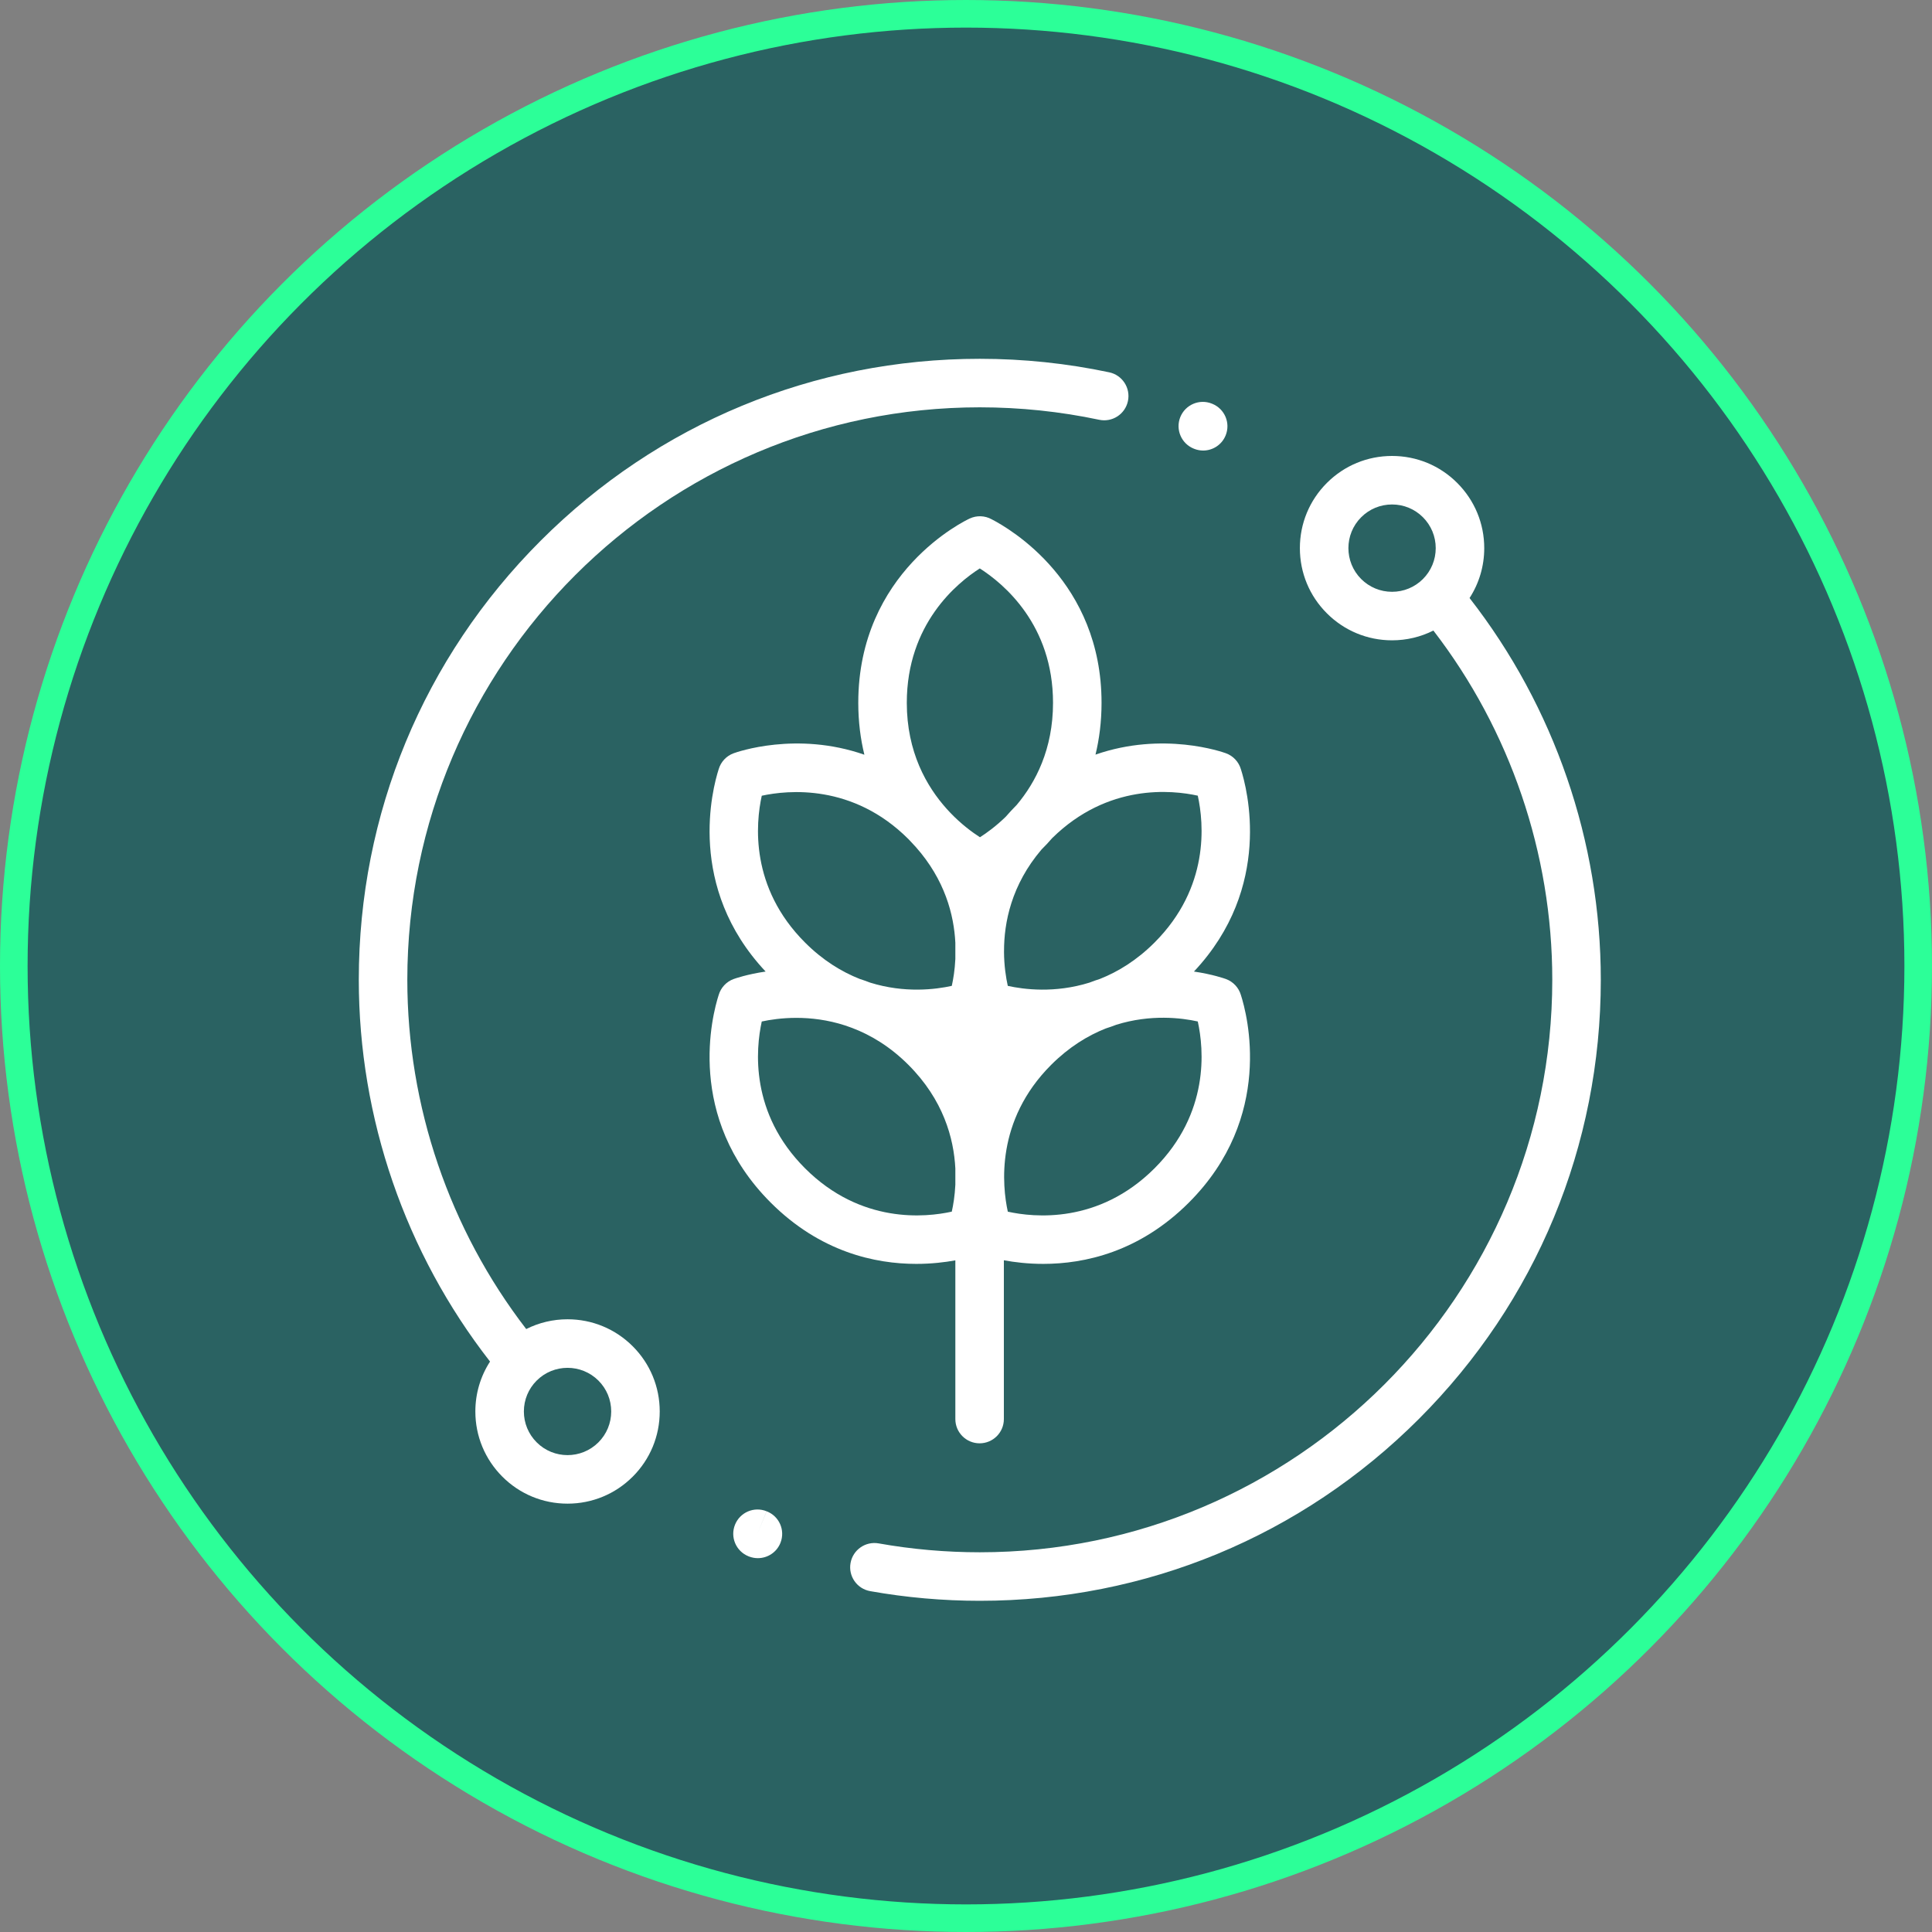 <svg xmlns="http://www.w3.org/2000/svg" width="70" height="70" viewBox="0 0 70 70" fill="none"><rect x="0" y="0" width="70" height="70" fill="#808080" stroke="none"/><circle cx="35" cy="35" r="34.5" fill="#0E5858" fill-opacity="0.75" stroke="#2CFF98"></circle><g clip-path="url(#clip0_206_666)"><path d="M44.96 36.051C44.882 35.786 44.683 35.569 44.418 35.472C44.365 35.453 43.932 35.3 43.259 35.201C46.133 32.142 45.184 28.569 44.96 27.87C44.882 27.605 44.683 27.389 44.418 27.292C44.295 27.247 42.143 26.488 39.692 27.341C39.83 26.773 39.911 26.149 39.911 25.464C39.911 21.081 36.592 19.155 35.926 18.813C35.684 18.68 35.39 18.668 35.134 18.787C34.969 18.863 31.097 20.716 31.097 25.464C31.097 26.151 31.179 26.776 31.318 27.345C28.862 26.486 26.704 27.247 26.581 27.292C26.316 27.389 26.117 27.605 26.039 27.87C25.815 28.569 24.866 32.142 27.74 35.201C27.067 35.3 26.634 35.453 26.581 35.472C26.316 35.569 26.117 35.786 26.039 36.051C25.81 36.763 24.825 40.473 27.924 43.572C29.718 45.365 31.708 45.793 33.2 45.793C33.752 45.793 34.234 45.734 34.614 45.665V51.416C34.614 51.901 35.008 52.294 35.493 52.294C35.979 52.294 36.372 51.901 36.372 51.416V45.662C36.754 45.733 37.241 45.793 37.799 45.793C39.291 45.793 41.281 45.365 43.075 43.572C46.174 40.472 45.189 36.763 44.96 36.051ZM34.614 42.925C34.595 43.324 34.539 43.659 34.485 43.9C33.546 44.109 31.195 44.357 29.167 42.329C27.17 40.331 27.379 38.02 27.6 37.011C28.191 36.883 29.344 36.74 30.62 37.154C30.704 37.185 30.788 37.215 30.871 37.243C31.547 37.499 32.249 37.917 32.914 38.582C34.181 39.85 34.559 41.243 34.614 42.338V42.925ZM34.614 34.745C34.595 35.144 34.539 35.479 34.485 35.72C33.903 35.849 32.779 35.993 31.526 35.602C31.399 35.553 31.273 35.508 31.148 35.468C30.492 35.209 29.813 34.795 29.167 34.149C27.17 32.151 27.379 29.84 27.6 28.831C28.539 28.627 30.896 28.385 32.914 30.402C32.926 30.415 32.938 30.428 32.951 30.441C33.028 30.527 33.105 30.61 33.182 30.689C34.234 31.877 34.564 33.145 34.614 34.158V34.745ZM35.506 30.335C35.23 30.158 34.833 29.867 34.43 29.446C34.389 29.401 34.347 29.356 34.305 29.311C33.57 28.495 32.855 27.244 32.855 25.464C32.855 22.599 34.688 21.113 35.5 20.595C36.369 21.151 38.153 22.638 38.153 25.464C38.153 27.144 37.523 28.349 36.838 29.163C36.696 29.306 36.563 29.45 36.437 29.595C36.086 29.936 35.749 30.18 35.506 30.335ZM36.378 34.46C36.376 33.428 36.643 32.063 37.736 30.78C37.866 30.652 37.996 30.513 38.125 30.364C40.142 28.381 42.465 28.623 43.398 28.829C43.62 29.837 43.83 32.15 41.832 34.149C41.187 34.794 40.509 35.208 39.855 35.467C39.727 35.508 39.599 35.553 39.47 35.603C38.217 35.993 37.094 35.849 36.514 35.72C36.449 35.427 36.38 34.997 36.377 34.482C36.377 34.475 36.378 34.467 36.378 34.46ZM41.832 42.329C39.803 44.357 37.453 44.109 36.515 43.901C36.311 42.966 36.064 40.604 38.085 38.582C38.732 37.936 39.411 37.521 40.067 37.262C40.193 37.222 40.319 37.178 40.445 37.129C41.696 36.739 42.817 36.881 43.398 37.01C43.62 38.017 43.83 40.33 41.832 42.329Z" fill="white"></path><path d="M40.19 13.49C38.657 13.165 37.08 13 35.5 13C29.49 13 23.84 15.34 19.59 19.59C15.34 23.84 13 29.49 13 35.5C13 40.508 14.685 45.396 17.755 49.332C17.409 49.867 17.223 50.489 17.223 51.14C17.223 52.032 17.571 52.871 18.201 53.502C18.832 54.133 19.671 54.48 20.563 54.48C21.455 54.48 22.294 54.133 22.925 53.502C23.556 52.871 23.903 52.032 23.903 51.14C23.903 50.248 23.556 49.409 22.925 48.778C22.294 48.148 21.455 47.8 20.563 47.8C20.034 47.8 19.525 47.923 19.066 48.154C16.284 44.543 14.758 40.076 14.758 35.5C14.758 24.063 24.063 14.758 35.5 14.758C36.957 14.758 38.412 14.91 39.825 15.209C40.3 15.31 40.766 15.007 40.867 14.532C40.968 14.057 40.664 13.59 40.19 13.49ZM19.445 50.021C19.753 49.713 20.158 49.559 20.563 49.559C20.968 49.559 21.373 49.713 21.682 50.021C21.981 50.32 22.145 50.717 22.145 51.14C22.145 51.562 21.981 51.96 21.682 52.259C21.065 52.876 20.061 52.876 19.445 52.259C19.146 51.96 18.981 51.562 18.981 51.14C18.981 50.717 19.146 50.32 19.445 50.021Z" fill="white"></path><path d="M53.245 21.668C53.591 21.133 53.777 20.511 53.777 19.86C53.777 18.968 53.429 18.129 52.798 17.498C52.168 16.867 51.329 16.52 50.437 16.52C49.545 16.52 48.706 16.867 48.075 17.498C47.444 18.129 47.097 18.968 47.097 19.86C47.097 20.752 47.444 21.591 48.075 22.221C48.706 22.852 49.545 23.2 50.437 23.2C50.966 23.2 51.475 23.077 51.934 22.846C54.716 26.457 56.242 30.924 56.242 35.5C56.242 46.937 46.937 56.242 35.5 56.242C34.27 56.242 33.037 56.134 31.836 55.92C31.358 55.835 30.902 56.153 30.817 56.631C30.731 57.109 31.05 57.565 31.528 57.65C32.83 57.882 34.166 58 35.5 58C41.51 58 47.16 55.66 51.41 51.41C55.66 47.16 58 41.51 58 35.5C58 30.492 56.315 25.604 53.245 21.668ZM51.556 20.979C51.257 21.277 50.859 21.442 50.437 21.442C50.014 21.442 49.617 21.277 49.318 20.979C48.701 20.362 48.701 19.358 49.318 18.741C49.617 18.442 50.014 18.278 50.437 18.278C50.859 18.278 51.257 18.442 51.556 18.741C51.854 19.04 52.019 19.437 52.019 19.86C52.019 20.282 51.854 20.68 51.556 20.979Z" fill="white"></path><path d="M27.777 54.757L27.445 55.571L27.775 54.756C27.325 54.574 26.813 54.791 26.631 55.242C26.449 55.691 26.666 56.204 27.116 56.386L27.143 56.397C27.247 56.436 27.354 56.455 27.459 56.455C27.813 56.455 28.147 56.241 28.281 55.891C28.455 55.438 28.231 54.931 27.777 54.757Z" fill="white"></path><path d="M43.922 14.63L43.907 14.624C43.456 14.443 42.945 14.663 42.764 15.113C42.584 15.564 42.803 16.075 43.254 16.256L43.264 16.26C43.372 16.303 43.483 16.324 43.593 16.324C43.941 16.324 44.27 16.116 44.408 15.774C44.59 15.324 44.373 14.812 43.922 14.63Z" fill="white"></path></g><defs><clipPath id="clip0_206_666"><rect width="45" height="45" fill="white" transform="translate(13 13)"></rect></clipPath></defs></svg>